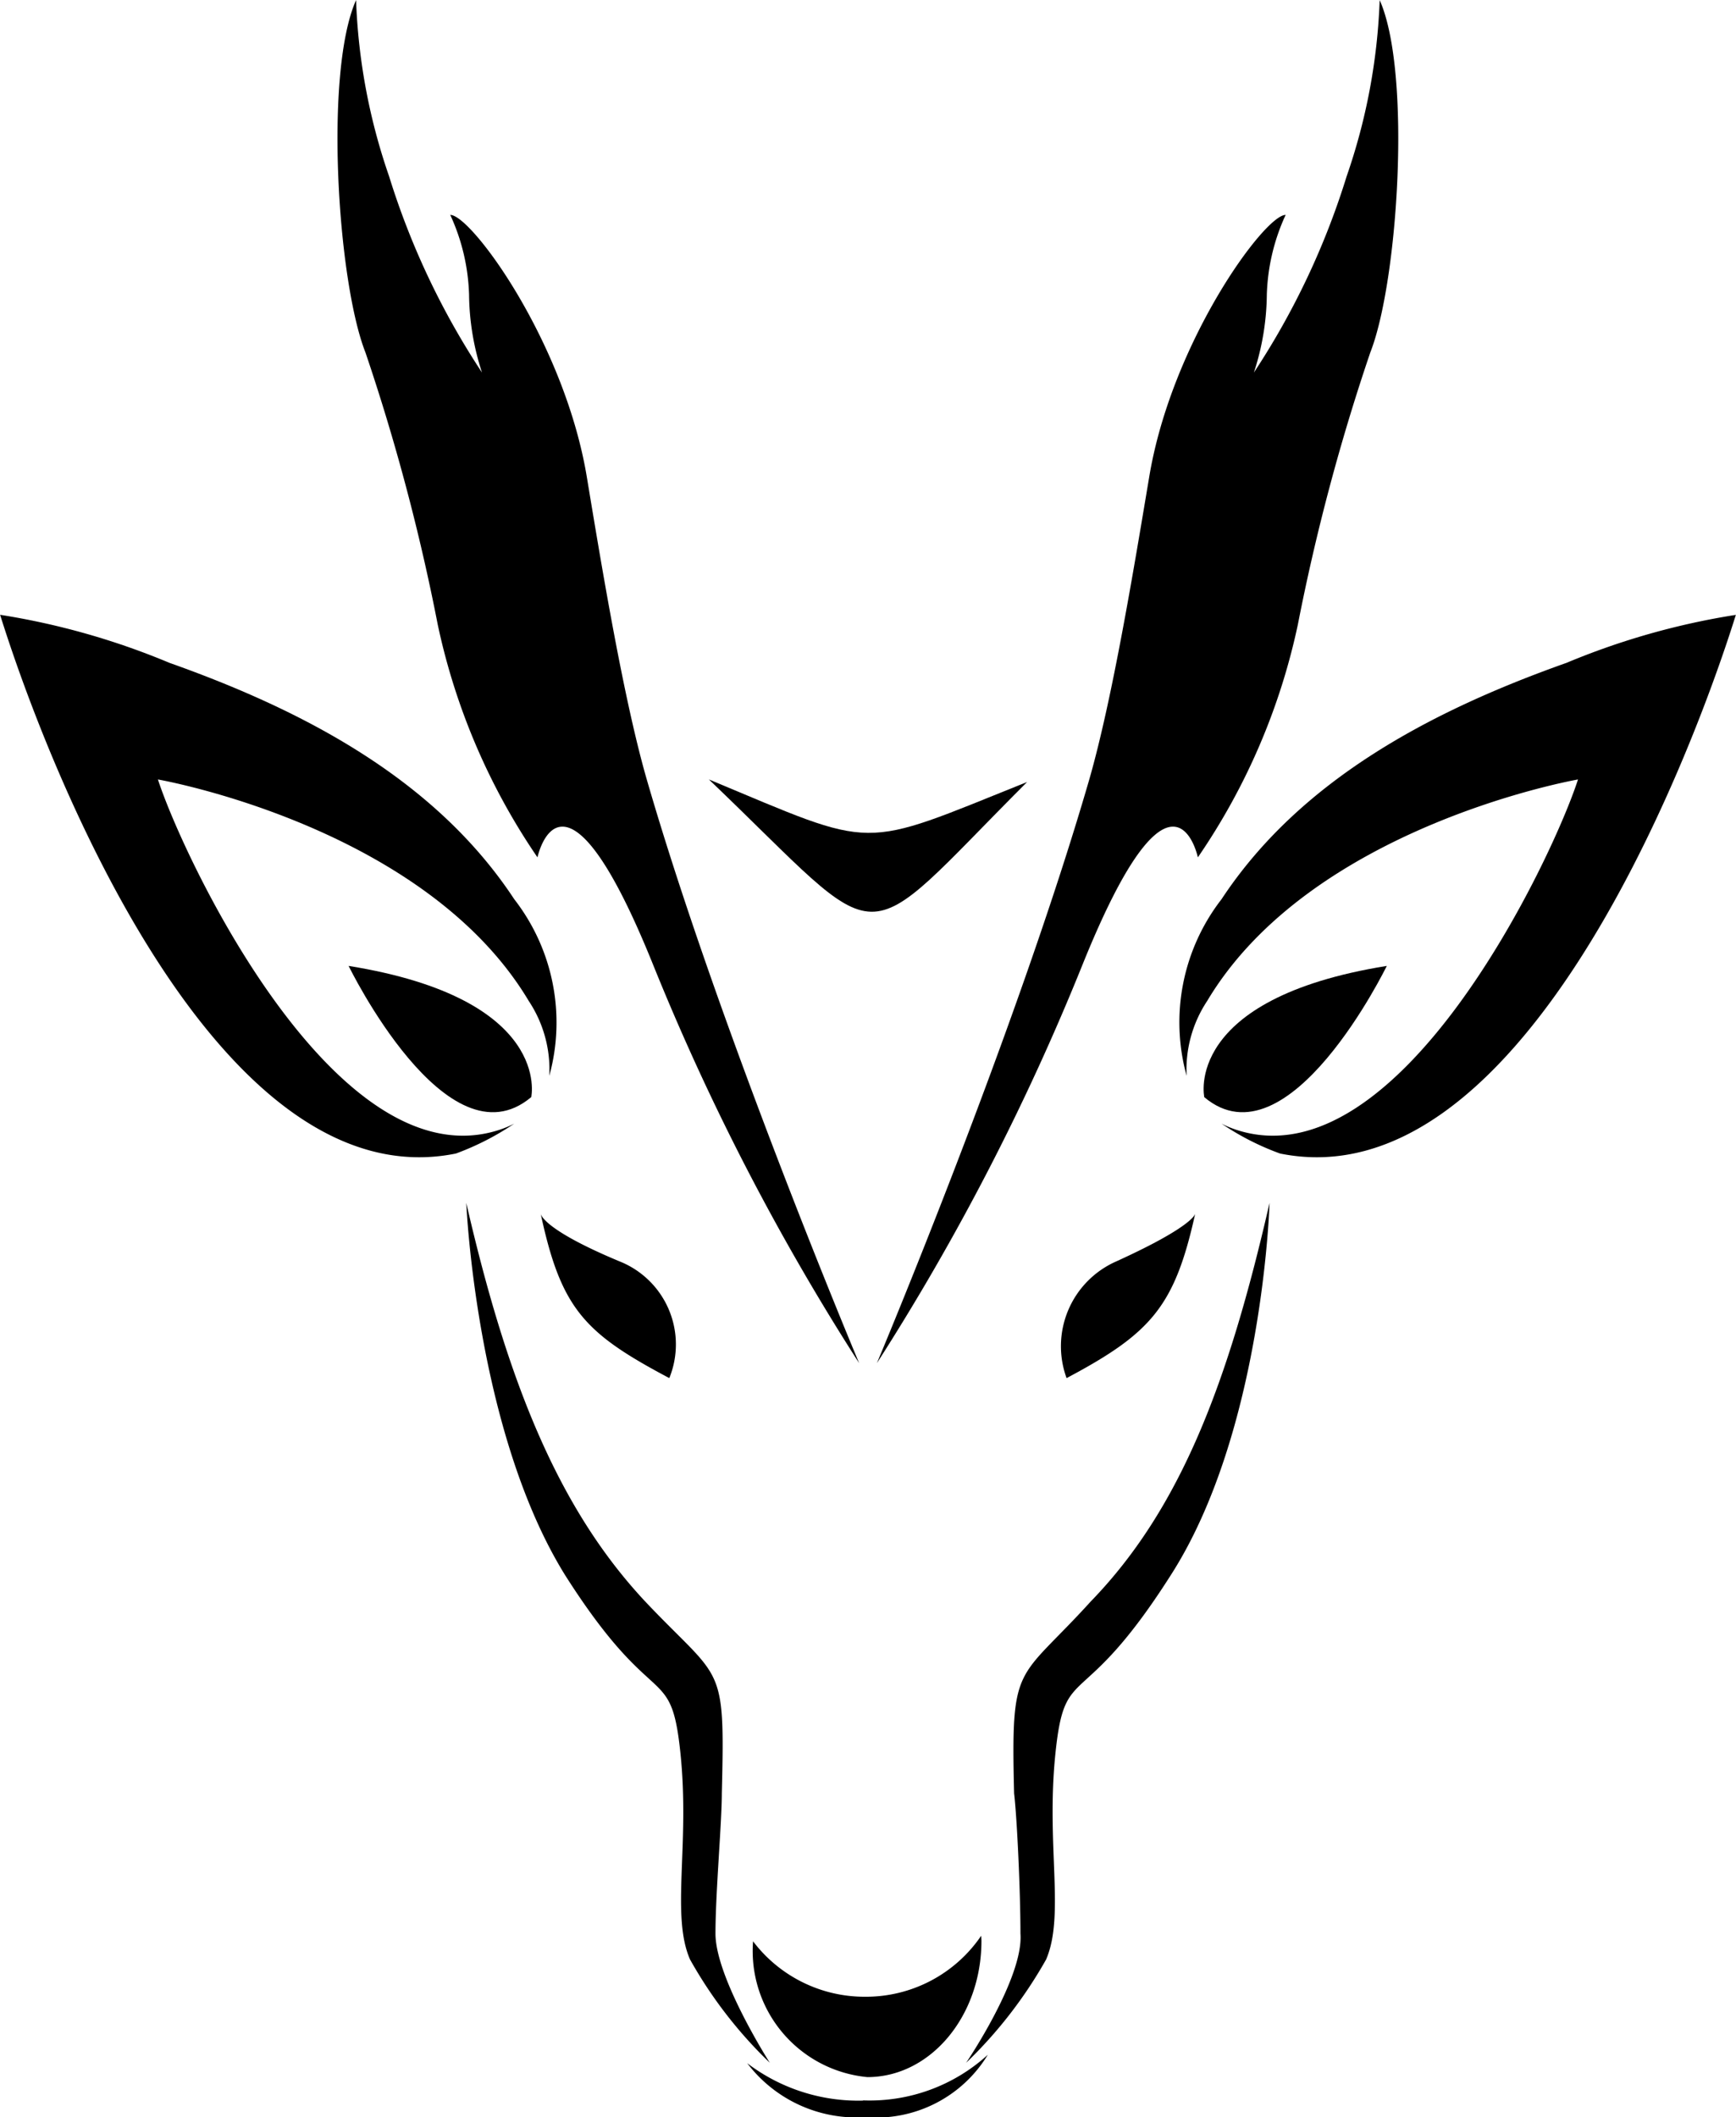 <svg xmlns="http://www.w3.org/2000/svg" xmlns:xlink="http://www.w3.org/1999/xlink" width="47.302" height="57.678" viewBox="0 0 47.302 57.678">
  <defs>
    <style>
      .cls-1 {
        fill: none;
      }

      .cls-2 {
        clip-path: url(#clip-path);
      }

      .cls-3 {
        fill: #000000;
      }
    </style>
    <clipPath id="clip-path">
      <path id="Pfad_27" data-name="Pfad 27" class="cls-1" d="M0,48.678H47.3V-9H0Z" transform="translate(0 9)"/>
    </clipPath>
  </defs>
  <g id="Gruppe_30" data-name="Gruppe 30" transform="translate(0 9)">
    <g id="Gruppe_29" data-name="Gruppe 29" class="cls-2" transform="translate(0 -9)">
      <g id="Gruppe_16" data-name="Gruppe 16" transform="translate(14.731 33.056)">
        <path id="Pfad_14" data-name="Pfad 14" class="cls-3" d="M2.959,3.786A2.435,2.435,0,0,0,1.606.607C-.547-.29-.547-.7-.547-.7.011,1.908.651,2.562,2.959,3.786" transform="translate(0.547 0.7)"/>
      </g>
      <g id="Gruppe_17" data-name="Gruppe 17" transform="translate(28.919 33.056)">
        <path id="Pfad_15" data-name="Pfad 15" class="cls-3" d="M.121,3.786A2.525,2.525,0,0,1,1.474.607C3.627-.373,3.627-.7,3.627-.7,3.069,1.831,2.428,2.562.121,3.786" transform="translate(0.022 0.7)"/>
      </g>
      <g id="Gruppe_18" data-name="Gruppe 18" transform="translate(19.315 21.233)">
        <path id="Pfad_16" data-name="Pfad 16" class="cls-3" d="M7.318.059C2.684,1.918,3.28,1.918-1.353-.011c4.986,4.762,3.916,4.826,8.671.07" transform="translate(1.353 0.011)"/>
      </g>
      <g id="Gruppe_19" data-name="Gruppe 19" transform="translate(12.705 32.77)">
        <path id="Pfad_17" data-name="Pfad 17" class="cls-3" d="M0,0S.263,6.236,2.7,10.151c2.435,3.826,2.871,2.314,3.134,4.826s-.263,4.428.263,5.633a12.079,12.079,0,0,0,2.173,2.813s-1.48-2.314-1.48-3.518c0-1.109.173-3.018.173-3.82.09-3.621,0-3.018-2.089-5.229C2.525,8.344,1.134,4.928,0,0"/>
      </g>
      <g id="Gruppe_20" data-name="Gruppe 20" transform="translate(26.325 32.77)">
        <path id="Pfad_18" data-name="Pfad 18" class="cls-3" d="M6.977,0S6.8,6.236,4.279,10.151c-2.435,3.826-2.871,2.314-3.134,4.826s.263,4.428-.256,5.633A12.223,12.223,0,0,1-1.29,23.424S.28,21.11.19,19.905c0-1.109-.09-3.115-.173-3.82-.09-3.621.083-3.018,2.089-5.229C4.542,8.344,5.849,4.928,6.977,0" transform="translate(1.29)"/>
      </g>
      <g id="Gruppe_21" data-name="Gruppe 21" transform="translate(20.519 52.737)">
        <path id="Pfad_19" data-name="Pfad 19" class="cls-3" d="M2.58,1.4A3.813,3.813,0,0,1-.477-.111a3.451,3.451,0,0,0,3.115,3.7c1.718,0,3.108-1.66,3.108-3.711,0-.045-.006-.1-.006-.141A3.8,3.8,0,0,1,2.58,1.4" transform="translate(0.477 0.258)"/>
      </g>
      <g id="Gruppe_22" data-name="Gruppe 22" transform="translate(20.36 55.981)">
        <path id="Pfad_20" data-name="Pfad 20" class="cls-3" d="M2.666,1.049A5,5,0,0,1-.493.03,3.74,3.74,0,0,0,2.731,1.5a3.56,3.56,0,0,0,3.332-1.7,4.777,4.777,0,0,1-3.4,1.243" transform="translate(0.493 0.194)"/>
      </g>
      <g id="Gruppe_23" data-name="Gruppe 23" transform="translate(9.192 0.003)">
        <path id="Pfad_21" data-name="Pfad 21" class="cls-3" d="M12,31.338s-3.781-8.979-5.787-15.9c-.634-2.2-1.218-5.736-1.628-8.209C3.985,3.543,1.435.057.858.057A5.574,5.574,0,0,1,1.371,2.23a7,7,0,0,0,.352,2.121A20.905,20.905,0,0,1-.808-.994a16.4,16.4,0,0,1-.9-4.8c-.872,1.955-.506,7.665.256,9.6A57.124,57.124,0,0,1,.518,11.221a17.764,17.764,0,0,0,2.717,6.338s.679-3.2,3.147,2.916A65.3,65.3,0,0,0,12,31.338" transform="translate(2.218 5.794)"/>
      </g>
      <g id="Gruppe_24" data-name="Gruppe 24" transform="translate(0.003 16.748)">
        <path id="Pfad_22" data-name="Pfad 22" class="cls-3" d="M11.823,6.539C9.676,3.277,6.094,1.4,2.428.1A20.01,20.01,0,0,0-2.186-1.209C-.834,3.117,3.78,14.774,10.234,13.467a7.382,7.382,0,0,0,1.589-.814,2.867,2.867,0,0,1-.4.167C7,14.274,2.832,5.482,2.114,3.277c0,0,7.261,1.263,10.106,6.037a3.376,3.376,0,0,1,.558,2.038,5.475,5.475,0,0,0-.955-4.813" transform="translate(2.186 1.209)"/>
      </g>
      <g id="Gruppe_25" data-name="Gruppe 25" transform="translate(9.499 26.313)">
        <path id="Pfad_23" data-name="Pfad 23" class="cls-3" d="M4.2,3.018S4.793.339-.776-.558c0,0,2.679,5.505,4.973,3.576" transform="translate(0.776 0.558)"/>
      </g>
      <g id="Gruppe_26" data-name="Gruppe 26" transform="translate(23.893 0.003)">
        <path id="Pfad_24" data-name="Pfad 24" class="cls-3" d="M0,31.338s3.781-8.979,5.787-15.9C6.421,13.233,7,9.7,7.415,7.228c.6-3.685,3.147-7.171,3.723-7.171a5.574,5.574,0,0,0-.513,2.173,7,7,0,0,1-.352,2.121A20.9,20.9,0,0,0,12.8-.994a16.4,16.4,0,0,0,.9-4.8c.872,1.955.506,7.665-.256,9.6a57.124,57.124,0,0,0-1.974,7.415,17.712,17.712,0,0,1-2.724,6.338s-.673-3.2-3.14,2.916A65.3,65.3,0,0,1,0,31.338" transform="translate(0 5.794)"/>
      </g>
      <g id="Gruppe_27" data-name="Gruppe 27" transform="translate(32.098 16.748)">
        <path id="Pfad_25" data-name="Pfad 25" class="cls-3" d="M1,6.539C3.151,3.277,6.734,1.4,10.4.1a20.01,20.01,0,0,1,4.614-1.307C13.661,3.117,9.047,14.774,2.594,13.467A7.235,7.235,0,0,1,1,12.653a2.867,2.867,0,0,0,.4.167C5.824,14.274,10,5.482,10.713,3.277c0,0-7.261,1.263-10.106,6.037a3.376,3.376,0,0,0-.558,2.038A5.475,5.475,0,0,1,1,6.539" transform="translate(0.186 1.209)"/>
      </g>
      <g id="Gruppe_28" data-name="Gruppe 28" transform="translate(32.795 26.313)">
        <path id="Pfad_26" data-name="Pfad 26" class="cls-3" d="M.016,3.018S-.58.339,4.989-.558c0,0-2.679,5.505-4.973,3.576" transform="translate(0.003 0.558)"/>
      </g>
    </g>
  </g>
</svg>
